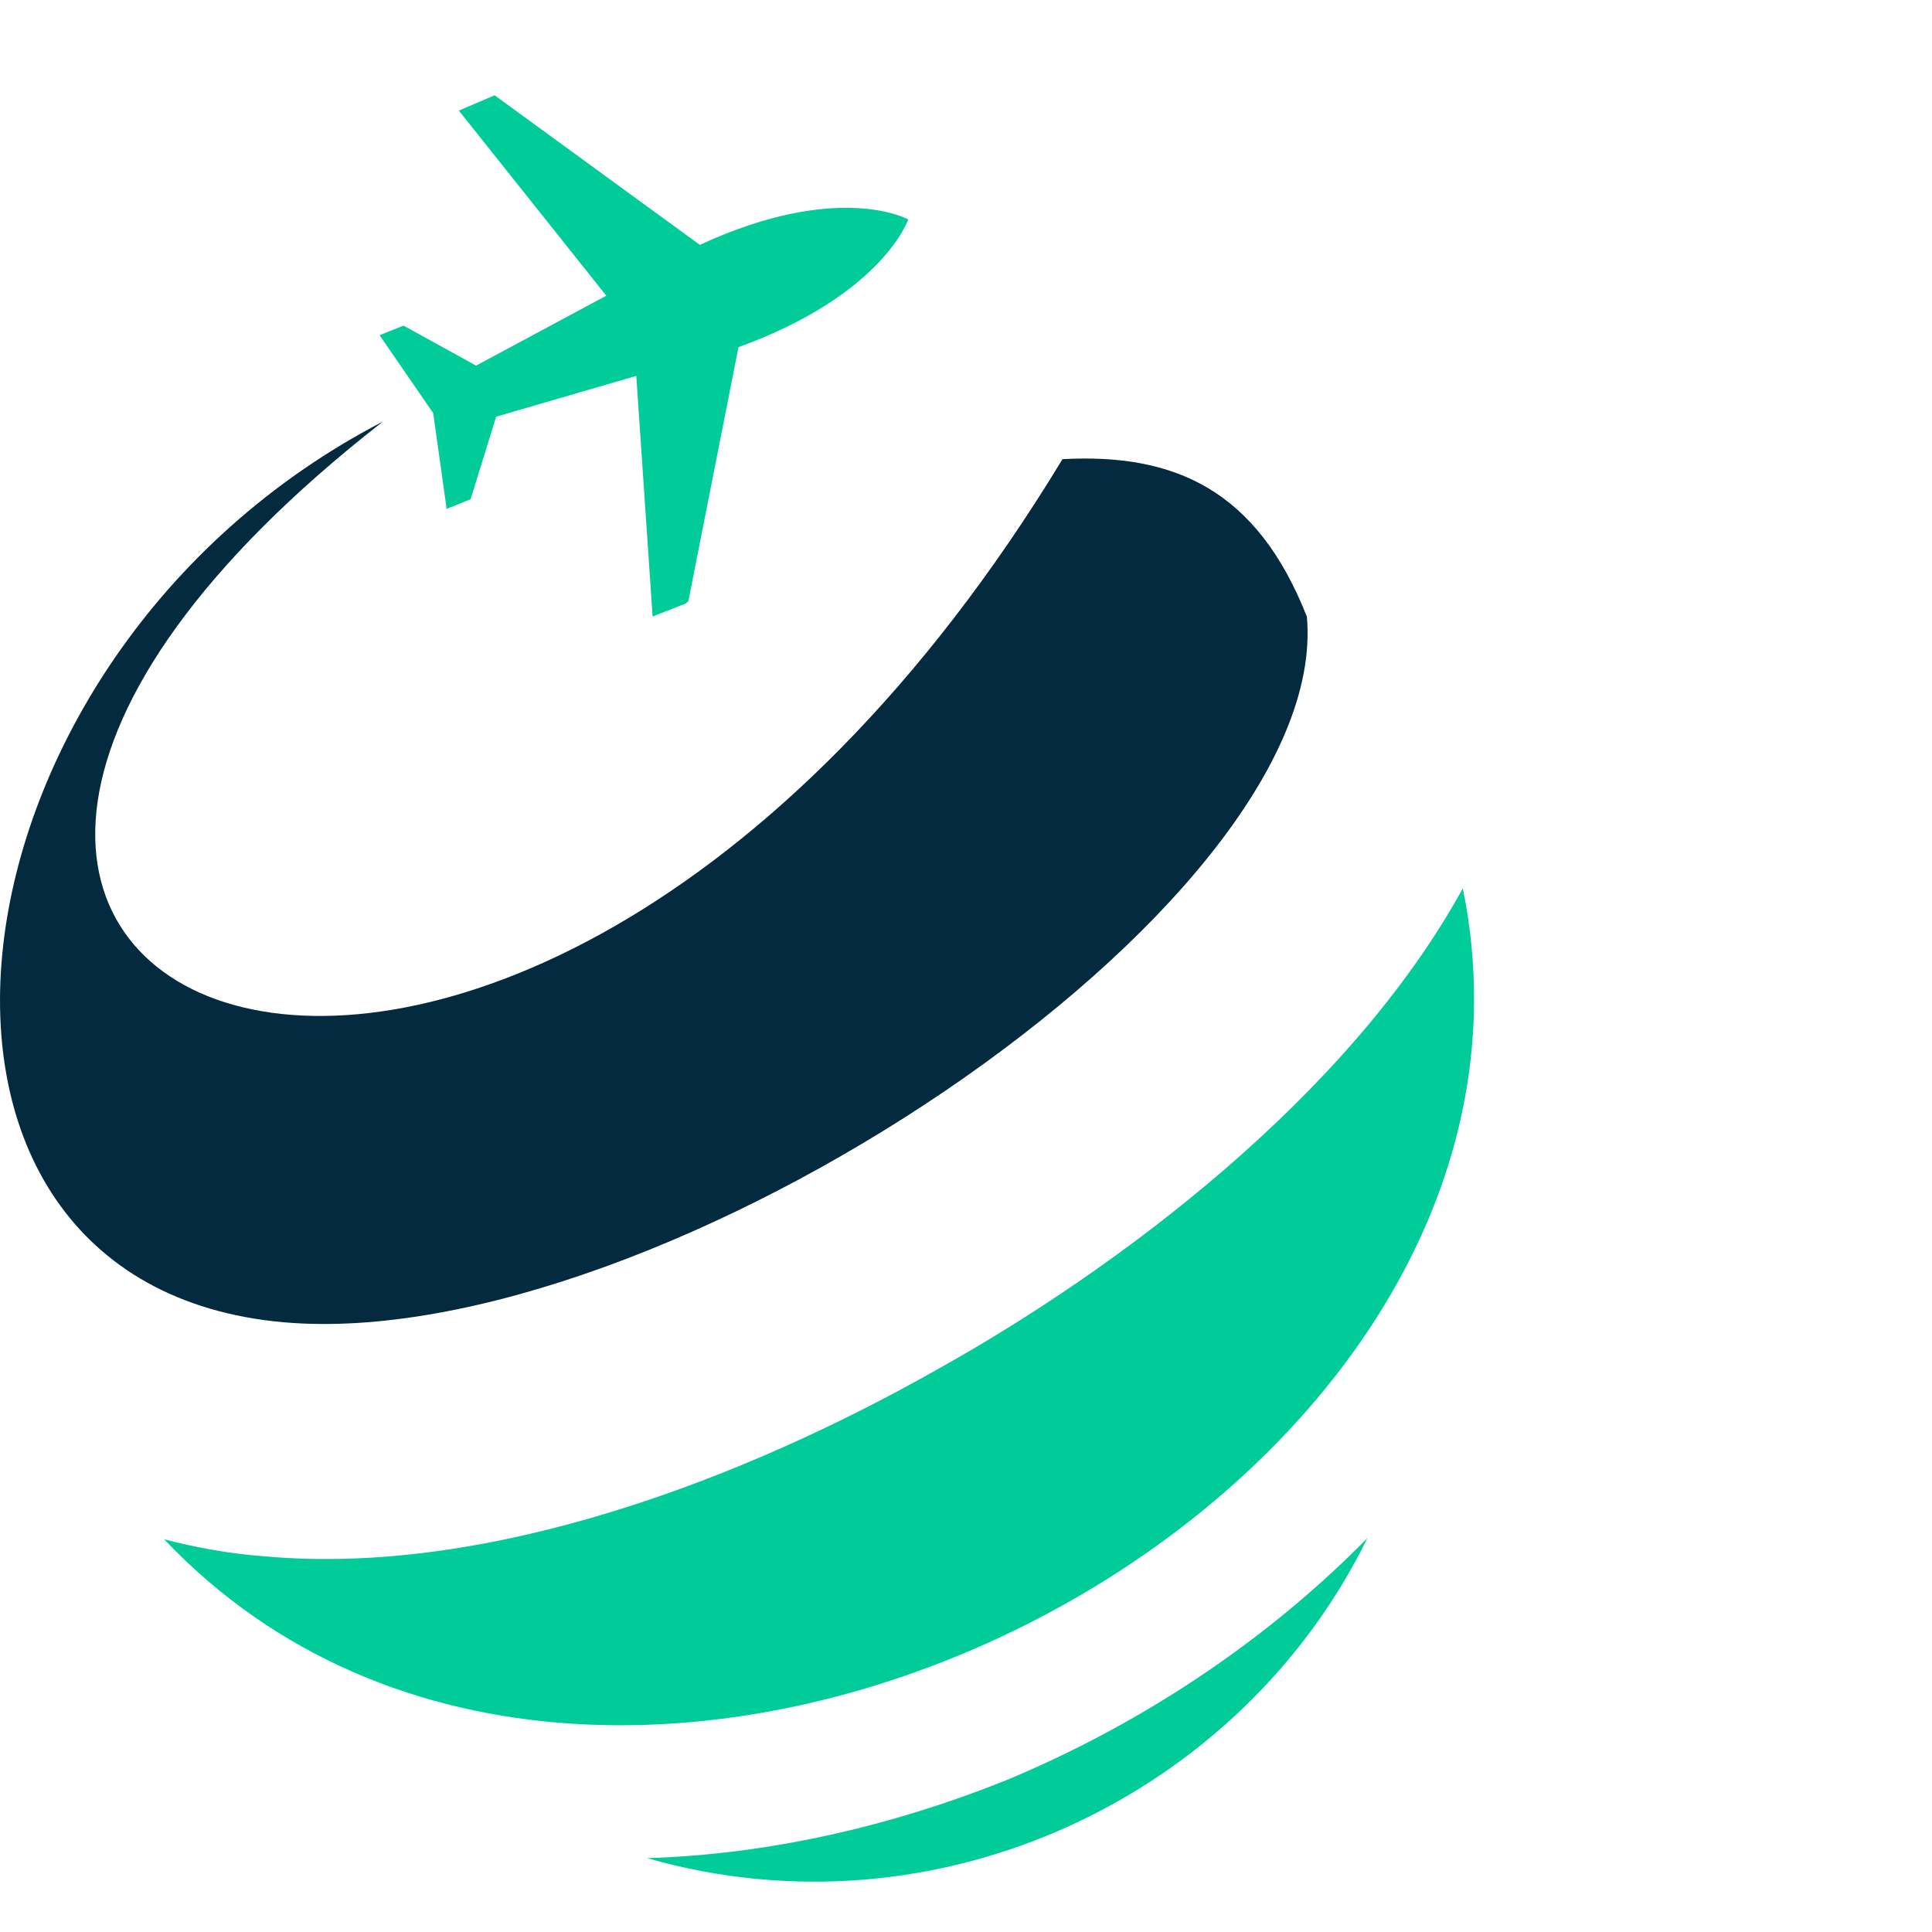 <svg width="38" height="38" viewBox="0 0 38 38" fill="none" xmlns="http://www.w3.org/2000/svg">
<path fill-rule="evenodd" clip-rule="evenodd" d="M7.531 8.292C-1.395 12.918 -2.814 25.269 5.586 26.008C12.933 26.652 26.209 17.853 25.705 12.131C24.721 9.627 23.096 8.912 20.898 9.031C9.82 27.296 -7.026 19.642 7.531 8.292Z" fill="#032A3E"/>
<path fill-rule="evenodd" clip-rule="evenodd" d="M3.229 30.276C12.018 39.551 31.267 29.68 28.772 17.472C26.506 21.597 21.929 24.983 18.472 26.914C14.65 29.084 9.614 31.015 5.197 30.61C4.533 30.562 3.869 30.443 3.229 30.276Z" fill="#00CC99"/>
<path fill-rule="evenodd" clip-rule="evenodd" d="M12.727 36.547C18.472 38.192 24.423 35.307 26.895 30.252C24.858 32.327 22.363 33.948 19.776 35.021C17.51 35.927 15.107 36.475 12.727 36.547Z" fill="#00CC99"/>
<path d="M14.525 6.828L13.539 11.825L13.484 11.871L12.836 12.126L12.515 7.393L9.759 8.195L9.256 9.819L8.785 10.009L8.52 8.125L7.466 6.593L7.936 6.404L9.364 7.191L11.925 5.816L9.025 2.175L9.728 1.874L13.765 4.816C16.503 3.552 17.864 4.316 17.864 4.316C17.864 4.316 17.366 5.797 14.525 6.828Z" fill="#00CC99"/>
</svg>